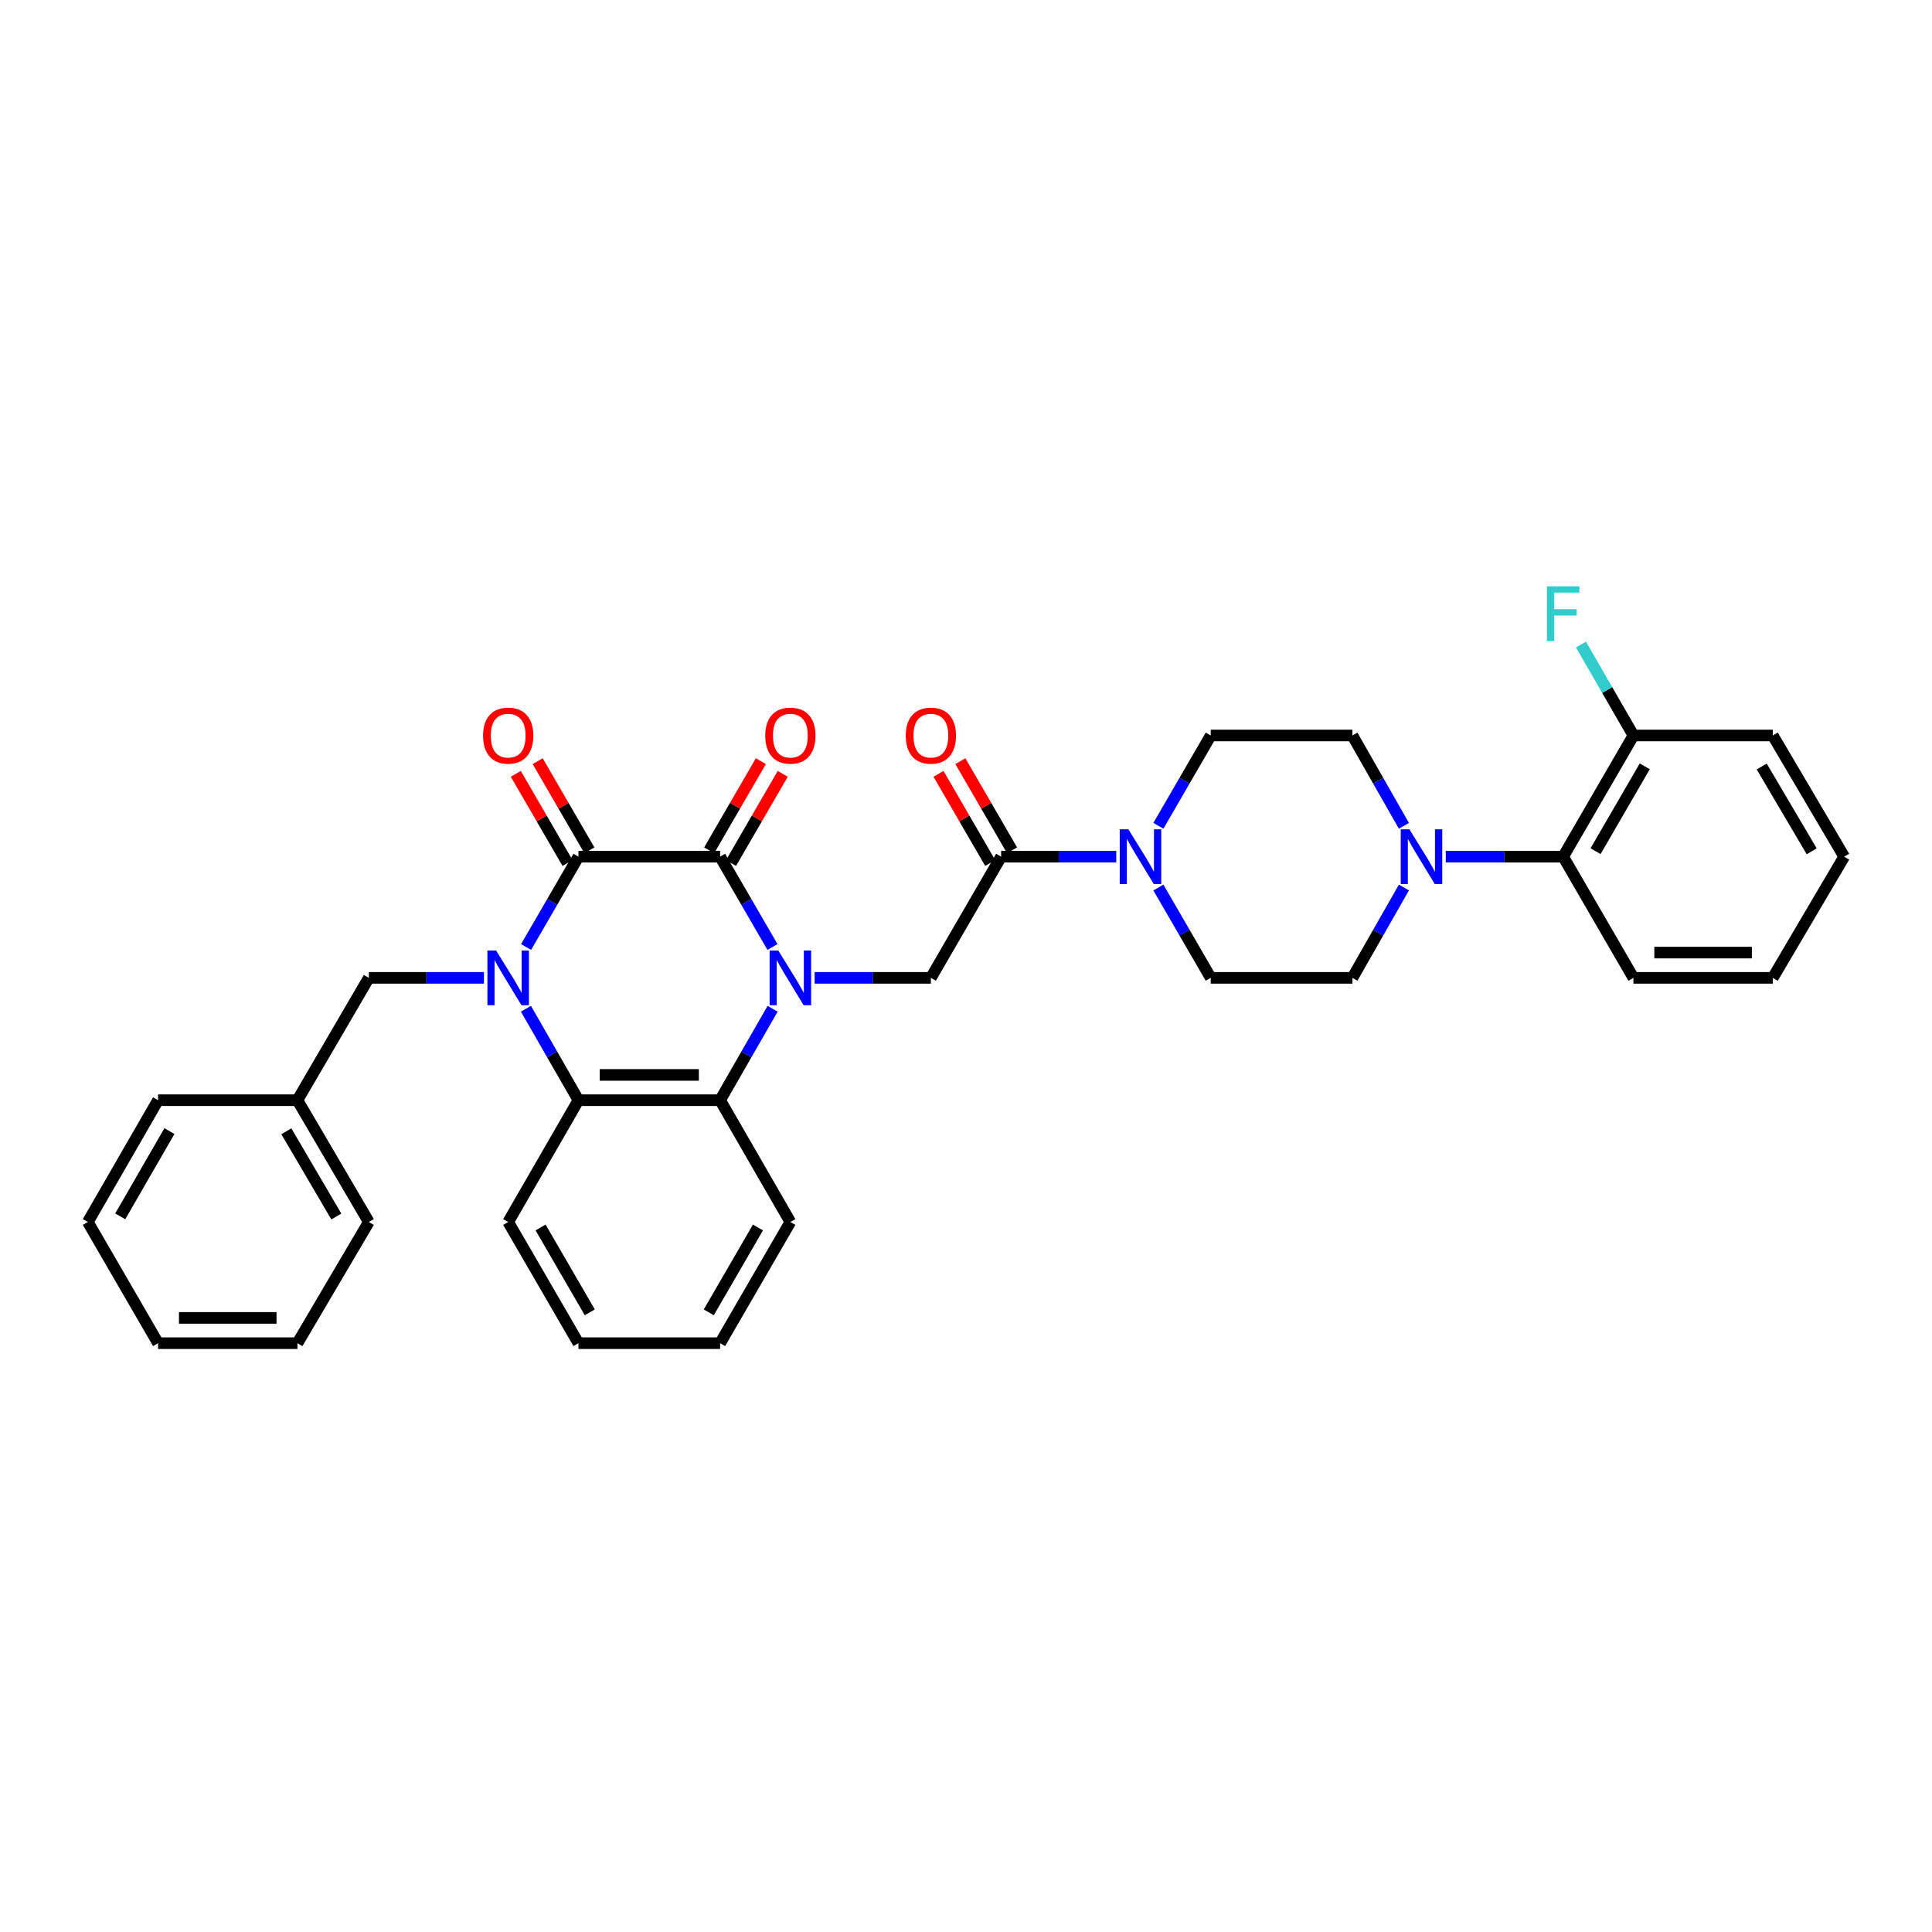 <?xml version='1.0' encoding='iso-8859-1'?>
<svg version='1.1' baseProfile='full'
              xmlns='http://www.w3.org/2000/svg'
                      xmlns:rdkit='http://www.rdkit.org/xml'
                      xmlns:xlink='http://www.w3.org/1999/xlink'
                  xml:space='preserve'
width='1000px' height='1000px' viewBox='0 0 1000 1000'>
<!-- END OF HEADER -->
<rect style='opacity:1.0;fill:#FFFFFF;stroke:none' width='1000' height='1000' x='0' y='0'> </rect>
<path class='bond-1' d='M 399.829,490.166 L 386.278,466.788' style='fill:none;fill-rule:evenodd;stroke:#0000FF;stroke-width:6px;stroke-linecap:butt;stroke-linejoin:miter;stroke-opacity:1' />
<path class='bond-1' d='M 386.278,466.788 L 372.728,443.411' style='fill:none;fill-rule:evenodd;stroke:#000000;stroke-width:6px;stroke-linecap:butt;stroke-linejoin:miter;stroke-opacity:1' />
<path class='bond-3' d='M 399.909,522.124 L 386.318,545.793' style='fill:none;fill-rule:evenodd;stroke:#0000FF;stroke-width:6px;stroke-linecap:butt;stroke-linejoin:miter;stroke-opacity:1' />
<path class='bond-3' d='M 386.318,545.793 L 372.728,569.462' style='fill:none;fill-rule:evenodd;stroke:#000000;stroke-width:6px;stroke-linecap:butt;stroke-linejoin:miter;stroke-opacity:1' />
<path class='bond-5' d='M 421.646,506.138 L 451.731,506.138' style='fill:none;fill-rule:evenodd;stroke:#0000FF;stroke-width:6px;stroke-linecap:butt;stroke-linejoin:miter;stroke-opacity:1' />
<path class='bond-5' d='M 451.731,506.138 L 481.816,506.138' style='fill:none;fill-rule:evenodd;stroke:#000000;stroke-width:6px;stroke-linecap:butt;stroke-linejoin:miter;stroke-opacity:1' />
<path class='bond-0' d='M 272.217,522.124 L 285.81,545.793' style='fill:none;fill-rule:evenodd;stroke:#0000FF;stroke-width:6px;stroke-linecap:butt;stroke-linejoin:miter;stroke-opacity:1' />
<path class='bond-0' d='M 285.81,545.793 L 299.403,569.462' style='fill:none;fill-rule:evenodd;stroke:#000000;stroke-width:6px;stroke-linecap:butt;stroke-linejoin:miter;stroke-opacity:1' />
<path class='bond-10' d='M 250.493,506.138 L 220.702,506.138' style='fill:none;fill-rule:evenodd;stroke:#0000FF;stroke-width:6px;stroke-linecap:butt;stroke-linejoin:miter;stroke-opacity:1' />
<path class='bond-10' d='M 220.702,506.138 L 190.911,506.138' style='fill:none;fill-rule:evenodd;stroke:#000000;stroke-width:6px;stroke-linecap:butt;stroke-linejoin:miter;stroke-opacity:1' />
<path class='bond-34' d='M 272.296,490.166 L 285.85,466.788' style='fill:none;fill-rule:evenodd;stroke:#0000FF;stroke-width:6px;stroke-linecap:butt;stroke-linejoin:miter;stroke-opacity:1' />
<path class='bond-34' d='M 285.85,466.788 L 299.403,443.411' style='fill:none;fill-rule:evenodd;stroke:#000000;stroke-width:6px;stroke-linecap:butt;stroke-linejoin:miter;stroke-opacity:1' />
<path class='bond-2' d='M 372.728,443.411 L 299.403,443.411' style='fill:none;fill-rule:evenodd;stroke:#000000;stroke-width:6px;stroke-linecap:butt;stroke-linejoin:miter;stroke-opacity:1' />
<path class='bond-12' d='M 378.387,446.691 L 391.764,423.613' style='fill:none;fill-rule:evenodd;stroke:#000000;stroke-width:6px;stroke-linecap:butt;stroke-linejoin:miter;stroke-opacity:1' />
<path class='bond-12' d='M 391.764,423.613 L 405.141,400.536' style='fill:none;fill-rule:evenodd;stroke:#FF0000;stroke-width:6px;stroke-linecap:butt;stroke-linejoin:miter;stroke-opacity:1' />
<path class='bond-12' d='M 367.069,440.13 L 380.446,417.053' style='fill:none;fill-rule:evenodd;stroke:#000000;stroke-width:6px;stroke-linecap:butt;stroke-linejoin:miter;stroke-opacity:1' />
<path class='bond-12' d='M 380.446,417.053 L 393.823,393.975' style='fill:none;fill-rule:evenodd;stroke:#FF0000;stroke-width:6px;stroke-linecap:butt;stroke-linejoin:miter;stroke-opacity:1' />
<path class='bond-11' d='M 305.062,440.13 L 291.682,417.052' style='fill:none;fill-rule:evenodd;stroke:#000000;stroke-width:6px;stroke-linecap:butt;stroke-linejoin:miter;stroke-opacity:1' />
<path class='bond-11' d='M 291.682,417.052 L 278.303,393.975' style='fill:none;fill-rule:evenodd;stroke:#FF0000;stroke-width:6px;stroke-linecap:butt;stroke-linejoin:miter;stroke-opacity:1' />
<path class='bond-11' d='M 293.745,446.691 L 280.365,423.614' style='fill:none;fill-rule:evenodd;stroke:#000000;stroke-width:6px;stroke-linecap:butt;stroke-linejoin:miter;stroke-opacity:1' />
<path class='bond-11' d='M 280.365,423.614 L 266.985,400.536' style='fill:none;fill-rule:evenodd;stroke:#FF0000;stroke-width:6px;stroke-linecap:butt;stroke-linejoin:miter;stroke-opacity:1' />
<path class='bond-4' d='M 372.728,569.462 L 299.403,569.462' style='fill:none;fill-rule:evenodd;stroke:#000000;stroke-width:6px;stroke-linecap:butt;stroke-linejoin:miter;stroke-opacity:1' />
<path class='bond-4' d='M 361.729,556.38 L 310.402,556.38' style='fill:none;fill-rule:evenodd;stroke:#000000;stroke-width:6px;stroke-linecap:butt;stroke-linejoin:miter;stroke-opacity:1' />
<path class='bond-21' d='M 372.728,569.462 L 409.088,632.502' style='fill:none;fill-rule:evenodd;stroke:#000000;stroke-width:6px;stroke-linecap:butt;stroke-linejoin:miter;stroke-opacity:1' />
<path class='bond-22' d='M 299.403,569.462 L 263.036,632.502' style='fill:none;fill-rule:evenodd;stroke:#000000;stroke-width:6px;stroke-linecap:butt;stroke-linejoin:miter;stroke-opacity:1' />
<path class='bond-6' d='M 481.816,506.138 L 518.184,443.411' style='fill:none;fill-rule:evenodd;stroke:#000000;stroke-width:6px;stroke-linecap:butt;stroke-linejoin:miter;stroke-opacity:1' />
<path class='bond-7' d='M 518.184,443.411 L 547.978,443.411' style='fill:none;fill-rule:evenodd;stroke:#000000;stroke-width:6px;stroke-linecap:butt;stroke-linejoin:miter;stroke-opacity:1' />
<path class='bond-7' d='M 547.978,443.411 L 577.773,443.411' style='fill:none;fill-rule:evenodd;stroke:#0000FF;stroke-width:6px;stroke-linecap:butt;stroke-linejoin:miter;stroke-opacity:1' />
<path class='bond-17' d='M 523.843,440.13 L 510.463,417.052' style='fill:none;fill-rule:evenodd;stroke:#000000;stroke-width:6px;stroke-linecap:butt;stroke-linejoin:miter;stroke-opacity:1' />
<path class='bond-17' d='M 510.463,417.052 L 497.083,393.975' style='fill:none;fill-rule:evenodd;stroke:#FF0000;stroke-width:6px;stroke-linecap:butt;stroke-linejoin:miter;stroke-opacity:1' />
<path class='bond-17' d='M 512.525,446.691 L 499.145,423.614' style='fill:none;fill-rule:evenodd;stroke:#000000;stroke-width:6px;stroke-linecap:butt;stroke-linejoin:miter;stroke-opacity:1' />
<path class='bond-17' d='M 499.145,423.614 L 485.766,400.536' style='fill:none;fill-rule:evenodd;stroke:#FF0000;stroke-width:6px;stroke-linecap:butt;stroke-linejoin:miter;stroke-opacity:1' />
<path class='bond-13' d='M 599.575,427.438 L 613.126,404.06' style='fill:none;fill-rule:evenodd;stroke:#0000FF;stroke-width:6px;stroke-linecap:butt;stroke-linejoin:miter;stroke-opacity:1' />
<path class='bond-13' d='M 613.126,404.06 L 626.676,380.683' style='fill:none;fill-rule:evenodd;stroke:#000000;stroke-width:6px;stroke-linecap:butt;stroke-linejoin:miter;stroke-opacity:1' />
<path class='bond-14' d='M 599.575,459.383 L 613.126,482.761' style='fill:none;fill-rule:evenodd;stroke:#0000FF;stroke-width:6px;stroke-linecap:butt;stroke-linejoin:miter;stroke-opacity:1' />
<path class='bond-14' d='M 613.126,482.761 L 626.676,506.138' style='fill:none;fill-rule:evenodd;stroke:#000000;stroke-width:6px;stroke-linecap:butt;stroke-linejoin:miter;stroke-opacity:1' />
<path class='bond-8' d='M 726.662,459.376 L 713.332,482.757' style='fill:none;fill-rule:evenodd;stroke:#0000FF;stroke-width:6px;stroke-linecap:butt;stroke-linejoin:miter;stroke-opacity:1' />
<path class='bond-8' d='M 713.332,482.757 L 700.001,506.138' style='fill:none;fill-rule:evenodd;stroke:#000000;stroke-width:6px;stroke-linecap:butt;stroke-linejoin:miter;stroke-opacity:1' />
<path class='bond-9' d='M 748.338,443.411 L 778.714,443.411' style='fill:none;fill-rule:evenodd;stroke:#0000FF;stroke-width:6px;stroke-linecap:butt;stroke-linejoin:miter;stroke-opacity:1' />
<path class='bond-9' d='M 778.714,443.411 L 809.089,443.411' style='fill:none;fill-rule:evenodd;stroke:#000000;stroke-width:6px;stroke-linecap:butt;stroke-linejoin:miter;stroke-opacity:1' />
<path class='bond-36' d='M 726.662,427.445 L 713.332,404.064' style='fill:none;fill-rule:evenodd;stroke:#0000FF;stroke-width:6px;stroke-linecap:butt;stroke-linejoin:miter;stroke-opacity:1' />
<path class='bond-36' d='M 713.332,404.064 L 700.001,380.683' style='fill:none;fill-rule:evenodd;stroke:#000000;stroke-width:6px;stroke-linecap:butt;stroke-linejoin:miter;stroke-opacity:1' />
<path class='bond-18' d='M 809.089,443.411 L 845.457,380.683' style='fill:none;fill-rule:evenodd;stroke:#000000;stroke-width:6px;stroke-linecap:butt;stroke-linejoin:miter;stroke-opacity:1' />
<path class='bond-18' d='M 825.862,440.563 L 851.319,396.654' style='fill:none;fill-rule:evenodd;stroke:#000000;stroke-width:6px;stroke-linecap:butt;stroke-linejoin:miter;stroke-opacity:1' />
<path class='bond-23' d='M 809.089,443.411 L 845.457,506.138' style='fill:none;fill-rule:evenodd;stroke:#000000;stroke-width:6px;stroke-linecap:butt;stroke-linejoin:miter;stroke-opacity:1' />
<path class='bond-20' d='M 190.911,506.138 L 153.947,569.462' style='fill:none;fill-rule:evenodd;stroke:#000000;stroke-width:6px;stroke-linecap:butt;stroke-linejoin:miter;stroke-opacity:1' />
<path class='bond-15' d='M 626.676,380.683 L 700.001,380.683' style='fill:none;fill-rule:evenodd;stroke:#000000;stroke-width:6px;stroke-linecap:butt;stroke-linejoin:miter;stroke-opacity:1' />
<path class='bond-16' d='M 626.676,506.138 L 700.001,506.138' style='fill:none;fill-rule:evenodd;stroke:#000000;stroke-width:6px;stroke-linecap:butt;stroke-linejoin:miter;stroke-opacity:1' />
<path class='bond-19' d='M 845.457,380.683 L 831.882,357.152' style='fill:none;fill-rule:evenodd;stroke:#000000;stroke-width:6px;stroke-linecap:butt;stroke-linejoin:miter;stroke-opacity:1' />
<path class='bond-19' d='M 831.882,357.152 L 818.308,333.622' style='fill:none;fill-rule:evenodd;stroke:#33CCCC;stroke-width:6px;stroke-linecap:butt;stroke-linejoin:miter;stroke-opacity:1' />
<path class='bond-24' d='M 845.457,380.683 L 917.589,380.683' style='fill:none;fill-rule:evenodd;stroke:#000000;stroke-width:6px;stroke-linecap:butt;stroke-linejoin:miter;stroke-opacity:1' />
<path class='bond-25' d='M 153.947,569.462 L 190.911,632.502' style='fill:none;fill-rule:evenodd;stroke:#000000;stroke-width:6px;stroke-linecap:butt;stroke-linejoin:miter;stroke-opacity:1' />
<path class='bond-25' d='M 148.207,585.535 L 174.081,629.663' style='fill:none;fill-rule:evenodd;stroke:#000000;stroke-width:6px;stroke-linecap:butt;stroke-linejoin:miter;stroke-opacity:1' />
<path class='bond-26' d='M 153.947,569.462 L 81.815,569.462' style='fill:none;fill-rule:evenodd;stroke:#000000;stroke-width:6px;stroke-linecap:butt;stroke-linejoin:miter;stroke-opacity:1' />
<path class='bond-28' d='M 409.088,632.502 L 372.728,695.23' style='fill:none;fill-rule:evenodd;stroke:#000000;stroke-width:6px;stroke-linecap:butt;stroke-linejoin:miter;stroke-opacity:1' />
<path class='bond-28' d='M 392.316,635.351 L 366.864,679.26' style='fill:none;fill-rule:evenodd;stroke:#000000;stroke-width:6px;stroke-linecap:butt;stroke-linejoin:miter;stroke-opacity:1' />
<path class='bond-35' d='M 263.036,632.502 L 299.403,695.23' style='fill:none;fill-rule:evenodd;stroke:#000000;stroke-width:6px;stroke-linecap:butt;stroke-linejoin:miter;stroke-opacity:1' />
<path class='bond-35' d='M 279.808,635.35 L 305.266,679.259' style='fill:none;fill-rule:evenodd;stroke:#000000;stroke-width:6px;stroke-linecap:butt;stroke-linejoin:miter;stroke-opacity:1' />
<path class='bond-29' d='M 845.457,506.138 L 917.589,506.138' style='fill:none;fill-rule:evenodd;stroke:#000000;stroke-width:6px;stroke-linecap:butt;stroke-linejoin:miter;stroke-opacity:1' />
<path class='bond-29' d='M 856.277,493.056 L 906.769,493.056' style='fill:none;fill-rule:evenodd;stroke:#000000;stroke-width:6px;stroke-linecap:butt;stroke-linejoin:miter;stroke-opacity:1' />
<path class='bond-38' d='M 917.589,380.683 L 954.545,443.411' style='fill:none;fill-rule:evenodd;stroke:#000000;stroke-width:6px;stroke-linecap:butt;stroke-linejoin:miter;stroke-opacity:1' />
<path class='bond-38' d='M 911.861,396.733 L 937.731,440.642' style='fill:none;fill-rule:evenodd;stroke:#000000;stroke-width:6px;stroke-linecap:butt;stroke-linejoin:miter;stroke-opacity:1' />
<path class='bond-31' d='M 190.911,632.502 L 153.947,695.23' style='fill:none;fill-rule:evenodd;stroke:#000000;stroke-width:6px;stroke-linecap:butt;stroke-linejoin:miter;stroke-opacity:1' />
<path class='bond-32' d='M 81.815,569.462 L 45.455,632.502' style='fill:none;fill-rule:evenodd;stroke:#000000;stroke-width:6px;stroke-linecap:butt;stroke-linejoin:miter;stroke-opacity:1' />
<path class='bond-32' d='M 87.693,585.454 L 62.241,629.582' style='fill:none;fill-rule:evenodd;stroke:#000000;stroke-width:6px;stroke-linecap:butt;stroke-linejoin:miter;stroke-opacity:1' />
<path class='bond-27' d='M 299.403,695.23 L 372.728,695.23' style='fill:none;fill-rule:evenodd;stroke:#000000;stroke-width:6px;stroke-linecap:butt;stroke-linejoin:miter;stroke-opacity:1' />
<path class='bond-30' d='M 917.589,506.138 L 954.545,443.411' style='fill:none;fill-rule:evenodd;stroke:#000000;stroke-width:6px;stroke-linecap:butt;stroke-linejoin:miter;stroke-opacity:1' />
<path class='bond-37' d='M 153.947,695.23 L 81.815,695.23' style='fill:none;fill-rule:evenodd;stroke:#000000;stroke-width:6px;stroke-linecap:butt;stroke-linejoin:miter;stroke-opacity:1' />
<path class='bond-37' d='M 143.127,682.148 L 92.635,682.148' style='fill:none;fill-rule:evenodd;stroke:#000000;stroke-width:6px;stroke-linecap:butt;stroke-linejoin:miter;stroke-opacity:1' />
<path class='bond-33' d='M 45.455,632.502 L 81.815,695.23' style='fill:none;fill-rule:evenodd;stroke:#000000;stroke-width:6px;stroke-linecap:butt;stroke-linejoin:miter;stroke-opacity:1' />
<path  class='atom-0' d='M 402.828 491.978
L 412.108 506.978
Q 413.028 508.458, 414.508 511.138
Q 415.988 513.818, 416.068 513.978
L 416.068 491.978
L 419.828 491.978
L 419.828 520.298
L 415.948 520.298
L 405.988 503.898
Q 404.828 501.978, 403.588 499.778
Q 402.388 497.578, 402.028 496.898
L 402.028 520.298
L 398.348 520.298
L 398.348 491.978
L 402.828 491.978
' fill='#0000FF'/>
<path  class='atom-1' d='M 256.776 491.978
L 266.056 506.978
Q 266.976 508.458, 268.456 511.138
Q 269.936 513.818, 270.016 513.978
L 270.016 491.978
L 273.776 491.978
L 273.776 520.298
L 269.896 520.298
L 259.936 503.898
Q 258.776 501.978, 257.536 499.778
Q 256.336 497.578, 255.976 496.898
L 255.976 520.298
L 252.296 520.298
L 252.296 491.978
L 256.776 491.978
' fill='#0000FF'/>
<path  class='atom-8' d='M 584.056 429.251
L 593.336 444.251
Q 594.256 445.731, 595.736 448.411
Q 597.216 451.091, 597.296 451.251
L 597.296 429.251
L 601.056 429.251
L 601.056 457.571
L 597.176 457.571
L 587.216 441.171
Q 586.056 439.251, 584.816 437.051
Q 583.616 434.851, 583.256 434.171
L 583.256 457.571
L 579.576 457.571
L 579.576 429.251
L 584.056 429.251
' fill='#0000FF'/>
<path  class='atom-9' d='M 729.505 429.251
L 738.785 444.251
Q 739.705 445.731, 741.185 448.411
Q 742.665 451.091, 742.745 451.251
L 742.745 429.251
L 746.505 429.251
L 746.505 457.571
L 742.625 457.571
L 732.665 441.171
Q 731.505 439.251, 730.265 437.051
Q 729.065 434.851, 728.705 434.171
L 728.705 457.571
L 725.025 457.571
L 725.025 429.251
L 729.505 429.251
' fill='#0000FF'/>
<path  class='atom-12' d='M 250.036 380.763
Q 250.036 373.963, 253.396 370.163
Q 256.756 366.363, 263.036 366.363
Q 269.316 366.363, 272.676 370.163
Q 276.036 373.963, 276.036 380.763
Q 276.036 387.643, 272.636 391.563
Q 269.236 395.443, 263.036 395.443
Q 256.796 395.443, 253.396 391.563
Q 250.036 387.683, 250.036 380.763
M 263.036 392.243
Q 267.356 392.243, 269.676 389.363
Q 272.036 386.443, 272.036 380.763
Q 272.036 375.203, 269.676 372.403
Q 267.356 369.563, 263.036 369.563
Q 258.716 369.563, 256.356 372.363
Q 254.036 375.163, 254.036 380.763
Q 254.036 386.483, 256.356 389.363
Q 258.716 392.243, 263.036 392.243
' fill='#FF0000'/>
<path  class='atom-13' d='M 396.088 380.763
Q 396.088 373.963, 399.448 370.163
Q 402.808 366.363, 409.088 366.363
Q 415.368 366.363, 418.728 370.163
Q 422.088 373.963, 422.088 380.763
Q 422.088 387.643, 418.688 391.563
Q 415.288 395.443, 409.088 395.443
Q 402.848 395.443, 399.448 391.563
Q 396.088 387.683, 396.088 380.763
M 409.088 392.243
Q 413.408 392.243, 415.728 389.363
Q 418.088 386.443, 418.088 380.763
Q 418.088 375.203, 415.728 372.403
Q 413.408 369.563, 409.088 369.563
Q 404.768 369.563, 402.408 372.363
Q 400.088 375.163, 400.088 380.763
Q 400.088 386.483, 402.408 389.363
Q 404.768 392.243, 409.088 392.243
' fill='#FF0000'/>
<path  class='atom-18' d='M 468.816 380.763
Q 468.816 373.963, 472.176 370.163
Q 475.536 366.363, 481.816 366.363
Q 488.096 366.363, 491.456 370.163
Q 494.816 373.963, 494.816 380.763
Q 494.816 387.643, 491.416 391.563
Q 488.016 395.443, 481.816 395.443
Q 475.576 395.443, 472.176 391.563
Q 468.816 387.683, 468.816 380.763
M 481.816 392.243
Q 486.136 392.243, 488.456 389.363
Q 490.816 386.443, 490.816 380.763
Q 490.816 375.203, 488.456 372.403
Q 486.136 369.563, 481.816 369.563
Q 477.496 369.563, 475.136 372.363
Q 472.816 375.163, 472.816 380.763
Q 472.816 386.483, 475.136 389.363
Q 477.496 392.243, 481.816 392.243
' fill='#FF0000'/>
<path  class='atom-20' d='M 800.669 303.483
L 817.509 303.483
L 817.509 306.723
L 804.469 306.723
L 804.469 315.323
L 816.069 315.323
L 816.069 318.603
L 804.469 318.603
L 804.469 331.803
L 800.669 331.803
L 800.669 303.483
' fill='#33CCCC'/>
</svg>
